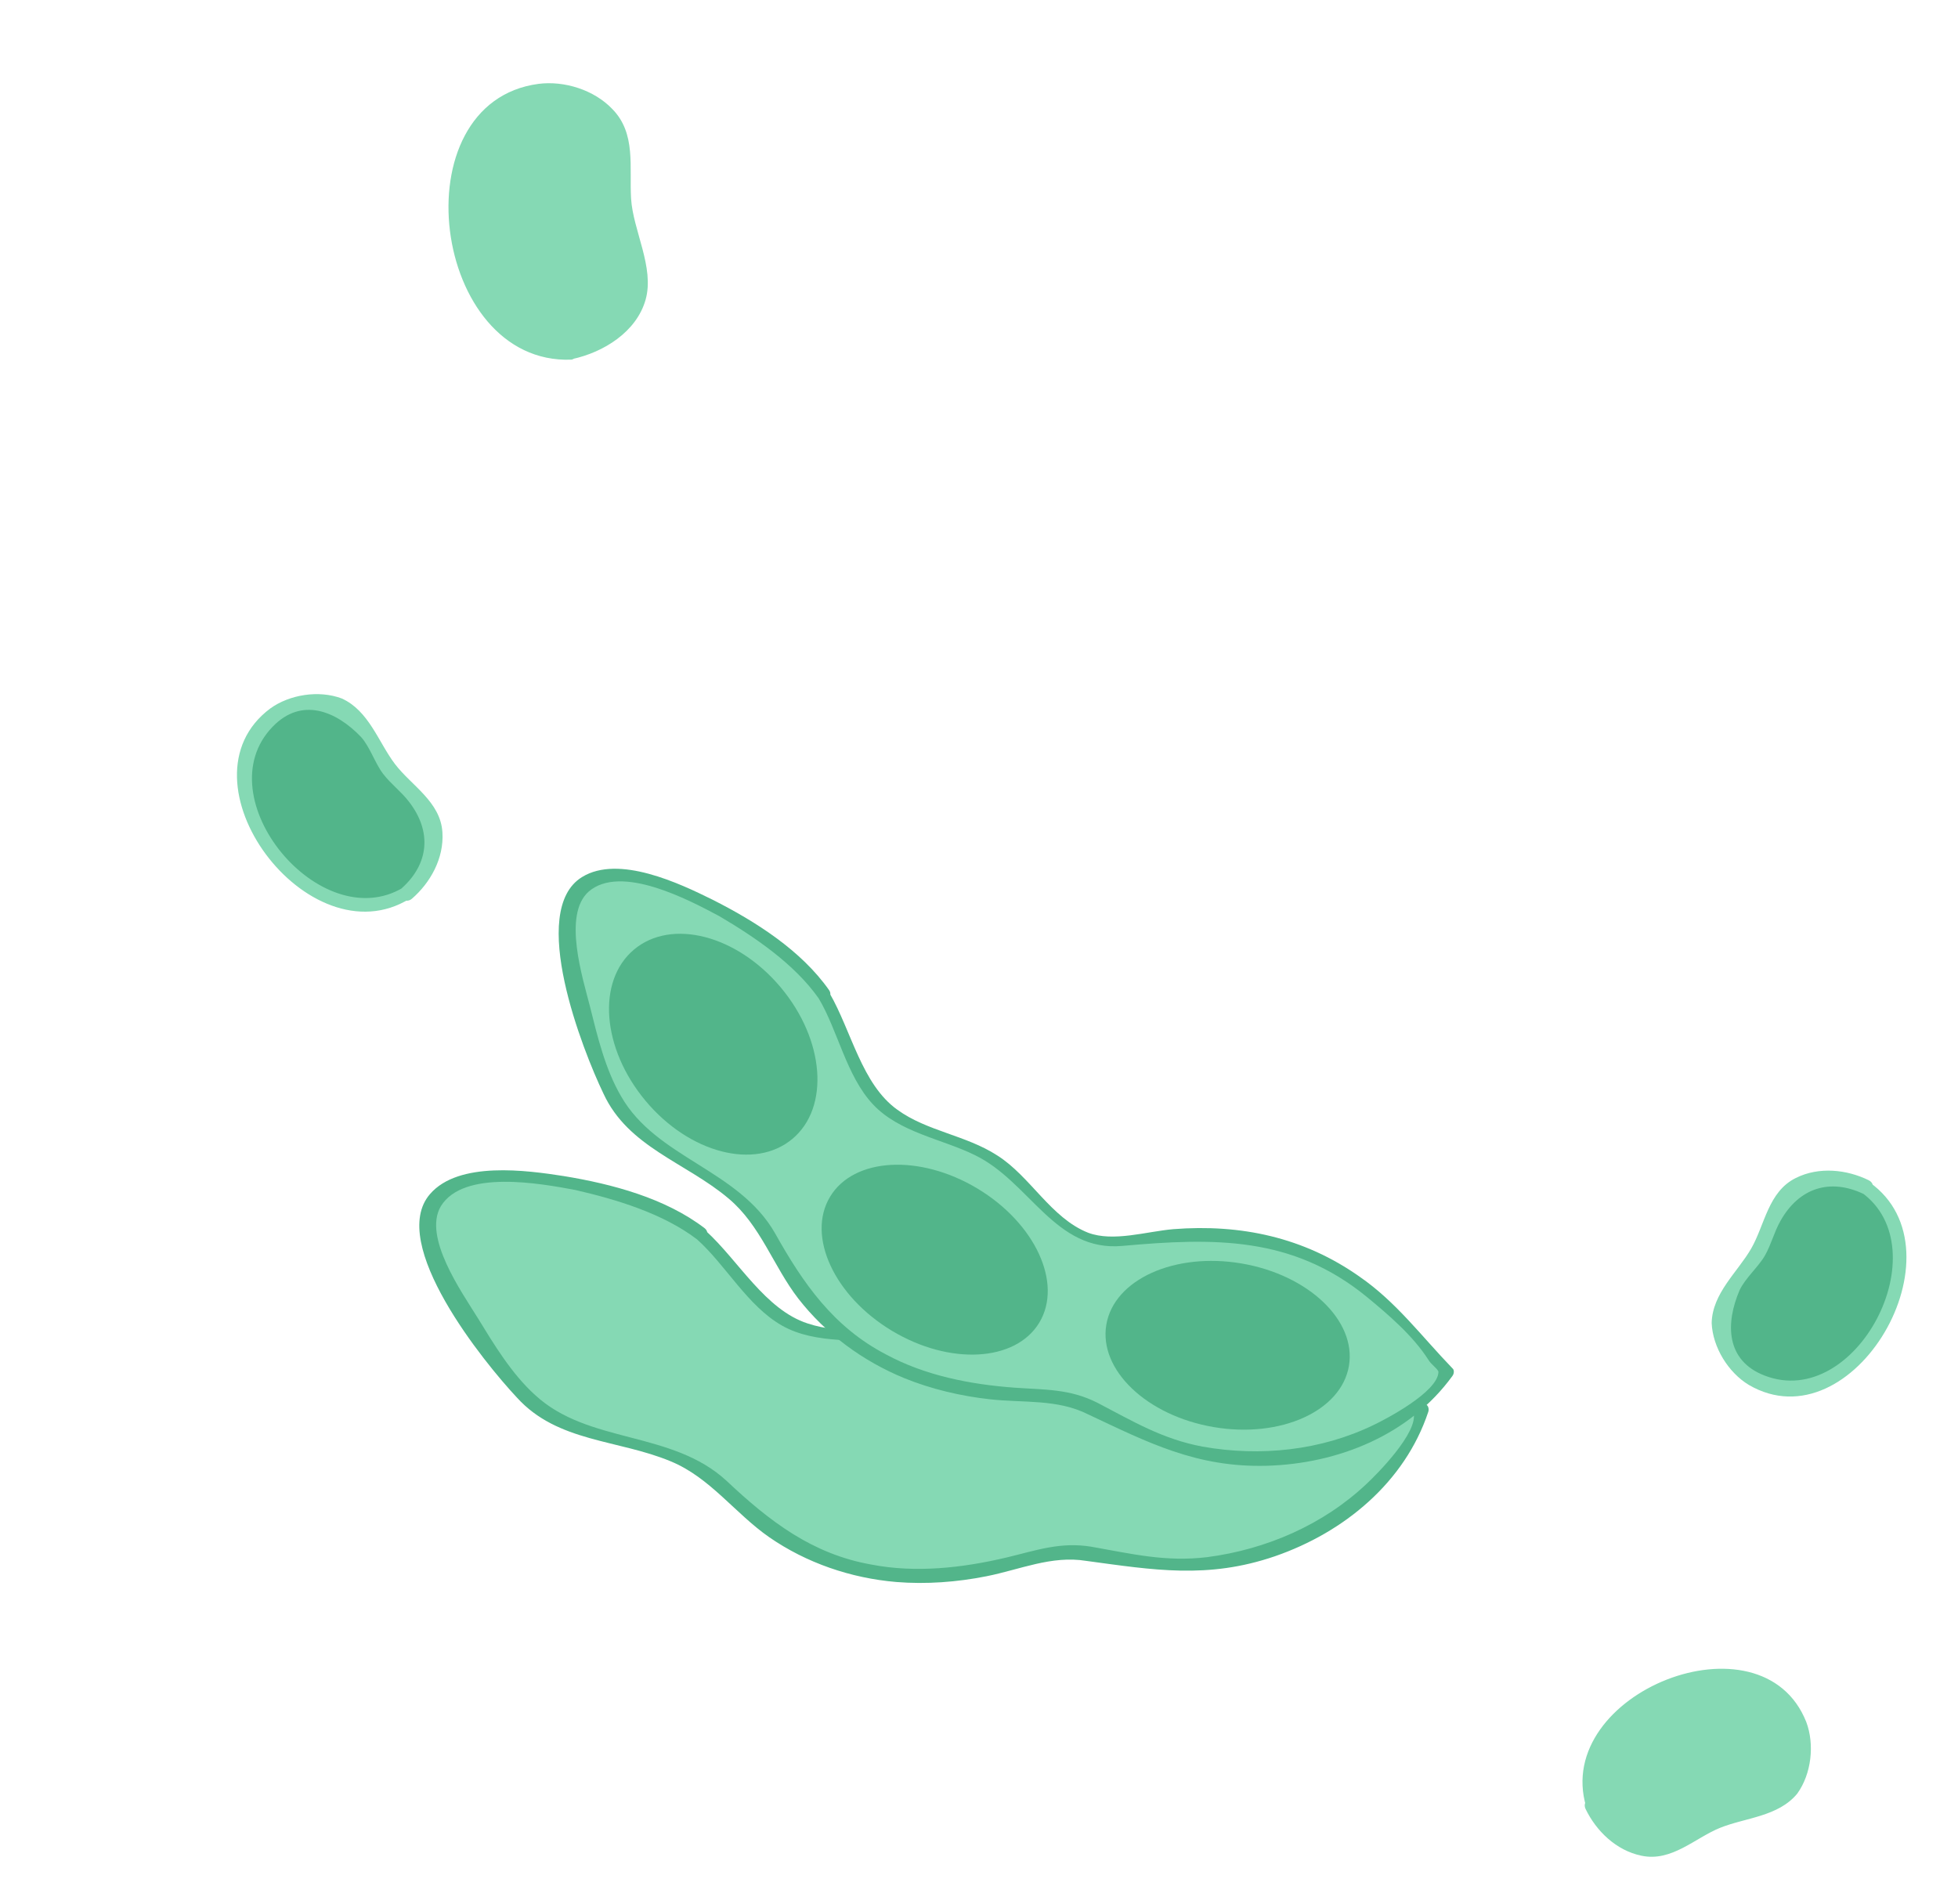 <svg width="182" height="177" viewBox="0 0 182 177" fill="none" xmlns="http://www.w3.org/2000/svg">
<g filter="url(#filter0_d_1236_1314)">
<path d="M52.904 28.728C47.835 29.278 43.119 24.317 42.376 17.604C41.633 10.89 45.051 5.012 50.068 4.378C52.295 4.176 54.517 4.917 56.238 6.558C58.529 8.55 57.496 12.012 57.924 15.745C58.364 19.118 60.324 21.904 58.882 24.325C57.577 26.778 55.439 28.454 52.904 28.728Z" fill="#85D9B4"/>
<path d="M52.929 28.008C42.009 28.414 38.658 7.792 49.376 5.159C53.376 4.213 56.566 6.707 57.27 10.505C57.601 12.182 57.232 14.056 57.479 15.785C57.653 17.206 58.324 18.672 58.498 20.093C59.105 24.305 57.12 27.179 52.844 28.06C52.006 28.226 52.35 29.542 53.188 29.376C56.095 28.753 59.157 26.859 60.008 23.863C60.858 20.867 58.839 17.413 58.661 14.466C58.484 11.518 59.145 8.405 56.919 6.137C55.23 4.359 52.457 3.488 50.06 3.795C37.014 5.516 40.126 29.932 53.103 29.429C53.771 29.368 53.787 28.065 52.929 28.008Z" fill="#85D9B4"/>
<g filter="url(#filter1_d_1236_1314)">
<path d="M37.83 75.102C34.406 77.608 28.859 75.919 25.518 71.355C22.177 66.79 22.248 60.972 25.671 58.466C27.207 57.307 29.124 57.078 31.148 57.472C33.577 57.99 34.371 60.967 36.183 63.514C37.853 65.796 40.483 67.114 40.453 69.396C40.336 71.726 39.541 73.849 37.83 75.102Z" fill="#52B58A"/>
<path d="M37.5 74.484C29.794 79.16 18.983 66.113 25.342 59.549C28.042 56.749 31.254 58.096 33.554 60.496C34.383 61.414 34.871 62.967 35.612 63.931C36.353 64.896 37.265 65.543 38.006 66.508C40.183 69.314 39.859 72.32 37.324 74.578C36.712 75.131 37.588 76.137 38.288 75.537C39.994 74.061 41.277 71.79 41.124 69.379C40.959 66.52 38.236 65.025 36.706 63.008C35.177 60.99 34.295 58.061 31.759 56.919C29.636 56.125 26.918 56.554 25.118 57.855C16.124 64.578 28.688 81.337 38.065 75.543C38.818 75.255 38.159 74.02 37.5 74.484Z" fill="#85D9B4"/>
</g>
</g>
<g filter="url(#filter2_d_1236_1314)">
<path d="M173.481 106.297C177.123 108.472 177.731 114.239 174.83 119.095C171.929 123.951 166.544 126.154 162.902 123.979C161.236 123.017 160.277 121.34 159.851 119.323C159.381 116.884 161.812 114.992 163.451 112.331C164.902 109.903 165.09 106.968 167.204 106.105C169.395 105.305 171.66 105.209 173.481 106.297Z" fill="#52B58A"/>
<path d="M173.039 106.841C180.35 112.114 172.55 127.157 164.026 123.86C160.395 122.465 160.383 118.982 161.697 115.929C162.218 114.807 163.458 113.752 164.058 112.694C164.657 111.635 164.897 110.543 165.497 109.485C167.232 106.386 170.126 105.513 173.195 106.967C173.943 107.314 174.527 106.115 173.702 105.704C171.677 104.709 169.086 104.413 166.925 105.494C164.356 106.761 164.042 109.851 162.781 112.046C161.519 114.241 159.165 116.196 159.103 118.975C159.199 121.24 160.654 123.576 162.553 124.726C172.251 130.388 182.785 112.284 173.794 105.908C173.235 105.327 172.355 106.415 173.039 106.841Z" fill="#85D9B4"/>
</g>
<g filter="url(#filter3_d_1236_1314)">
<path d="M147.922 163.812C146.4 159.852 149.482 154.94 154.763 152.911C160.043 150.882 165.639 152.474 167.161 156.435C167.877 158.22 167.596 160.131 166.686 161.98C165.55 164.189 162.47 164.176 159.537 165.258C156.897 166.272 154.936 168.465 152.741 167.838C150.524 167.115 148.683 165.792 147.922 163.812Z" fill="#85D9B4"/>
<path d="M148.605 163.656C146.11 154.994 161.533 147.977 166.203 155.833C168.199 159.172 166.057 161.919 163.139 163.51C162.036 164.07 160.409 164.135 159.284 164.597C158.159 165.06 157.296 165.771 156.171 166.233C152.893 167.599 150.076 166.499 148.56 163.461C148.187 162.726 146.987 163.308 147.382 164.141C148.361 166.174 150.216 168.006 152.584 168.49C155.386 169.08 157.541 166.843 159.889 165.895C162.237 164.948 165.295 164.863 167.06 162.715C168.383 160.874 168.68 158.139 167.897 156.061C163.764 145.62 144.299 153.357 147.435 163.924C147.516 164.726 148.881 164.413 148.605 163.656Z" fill="#85D9B4"/>
</g>
<g filter="url(#filter4_d_1236_1314)">
<path d="M65.166 110.725C69.55 114.486 70.595 117.88 73.74 119.129C76.766 120.334 82.446 119.739 85.599 120.787C88.513 121.745 90.903 123.734 93.817 124.692C98.128 126.107 97.957 124.201 105.693 121.582C119.161 116.956 128.633 125.151 132.159 127.022C131.575 128.576 131.514 130.19 128.524 133.431C125.024 137.3 120.323 139.831 115.27 140.935C104.471 143.358 102.127 139.067 96.528 140.715C77.642 146.512 70.114 137.137 66.327 133.6C61.644 129.181 53.386 130.649 48.874 125.954C47.007 124.025 37.12 110.763 40.395 107.491C44.889 102.973 60.938 107.091 65.166 110.725Z" fill="#85D9B4"/>
<path d="M64.784 111.195C67.443 113.558 69.481 117.393 72.686 119.211C75.891 121.028 79.957 120.373 83.371 120.905C89.118 121.767 93.352 127.382 99.264 124.896C107.269 121.56 114.31 119.158 122.79 122.547C125.218 123.528 128.042 124.725 130.119 126.46C130.47 126.796 131.269 127.028 131.381 127.275C131.918 129.113 127.888 133.124 127.051 133.901C123.028 137.71 117.729 140.016 112.206 140.738C108.35 141.199 105.227 140.436 101.453 139.769C98.561 139.296 96.349 140.102 93.576 140.766C89.458 141.742 85.116 142.226 80.984 141.424C75.485 140.45 71.518 137.391 67.537 133.645C62.421 128.927 54.693 130.253 49.734 125.662C47.545 123.681 45.91 120.953 44.387 118.471C42.901 116.071 39.294 110.965 40.977 108.119C43.086 104.683 50.23 106.002 53.48 106.609C57.246 107.477 61.602 108.773 64.784 111.195C65.412 111.704 66.137 110.681 65.51 110.172C61.857 107.368 56.895 106.05 52.397 105.315C48.982 104.783 42.631 103.898 39.969 106.99C35.998 111.569 44.997 122.656 48.067 125.923C51.831 130.065 57.458 129.792 62.352 131.834C66.013 133.346 68.313 136.665 71.503 138.886C74.969 141.279 79.078 142.686 83.308 143.047C86.087 143.273 88.964 143.057 91.692 142.513C94.786 141.902 97.746 140.559 100.959 141.083C107.191 141.924 112.25 142.801 118.513 140.652C124.941 138.428 130.571 133.791 132.756 127.246C132.846 127.007 132.779 126.64 132.54 126.55C128.857 124.553 125.592 122.168 121.558 120.925C115.409 118.957 109.325 119.536 103.376 121.939C101.036 122.902 98.338 124.821 95.797 124.685C92.008 124.422 88.976 121.237 85.374 120.293C81.975 119.357 78.35 120.11 75.078 119.017C71.125 117.738 68.669 113.2 65.621 110.419C64.919 109.746 64.239 110.65 64.784 111.195Z" fill="#52B58A"/>
</g>
<g filter="url(#filter5_d_1236_1314)">
<path d="M76.59 89.463C79.585 94.281 79.561 97.766 82.137 99.866C84.614 101.888 90.109 103.008 92.751 104.921C95.197 106.679 96.848 109.247 99.294 111.005C102.913 113.603 103.316 111.768 111.333 111.601C125.311 111.247 131.76 121.719 134.509 124.511C133.504 125.794 132.97 127.288 129.212 129.44C124.792 132.029 119.642 133.01 114.585 132.551C103.757 131.63 102.829 126.92 97.1 126.81C77.702 126.659 73.422 115.657 70.921 111.227C67.841 105.706 59.674 104.641 56.836 98.912C55.658 96.554 50.317 81.215 54.349 79.119C59.892 76.215 73.704 84.812 76.59 89.463Z" fill="#85D9B4"/>
<path d="M76.094 89.792C77.886 92.79 78.662 96.983 81.126 99.631C83.59 102.28 87.591 102.867 90.631 104.374C95.757 106.879 98.064 113.387 104.335 112.806C112.816 112.046 120.119 111.876 127.058 117.555C129.042 119.19 131.333 121.145 132.765 123.383C132.995 123.802 133.675 124.255 133.707 124.52C133.667 126.4 128.708 128.965 127.695 129.445C122.803 131.824 117.159 132.418 111.774 131.463C108.027 130.756 105.328 129.118 101.992 127.379C99.423 126.083 97.114 126.184 94.321 125.986C90.176 125.684 85.968 124.855 82.335 122.883C77.473 120.347 74.662 116.311 72.041 111.627C68.644 105.698 61.016 104.657 57.727 98.893C56.263 96.391 55.538 93.353 54.845 90.58C54.162 87.894 52.293 82.047 54.71 79.879C57.7 77.284 63.999 80.629 66.864 82.158C70.133 84.084 73.83 86.583 76.094 89.792C76.531 90.453 77.513 89.709 77.076 89.048C74.483 85.343 70.227 82.643 66.232 80.627C63.191 79.12 57.505 76.415 54.099 78.524C49.029 81.639 54.181 94.679 56.09 98.645C58.391 103.636 63.741 105.042 67.721 108.4C70.702 110.896 71.875 114.684 74.206 117.706C76.745 120.971 80.177 123.502 84.031 125.089C86.568 126.122 89.326 126.77 92.041 127.066C95.118 127.408 98.287 127.024 101.141 128.464C106.728 131.092 111.206 133.407 117.706 133.245C124.382 133.062 131.023 130.382 135.003 124.898C135.158 124.701 135.203 124.338 135.006 124.184C132.147 121.225 129.795 118.027 126.383 115.672C121.207 112.012 115.339 110.758 109.058 111.251C106.583 111.462 103.489 112.462 101.15 111.584C97.68 110.218 95.781 106.34 92.688 104.393C89.781 102.512 86.164 102.147 83.422 100.157C80.099 97.791 79.14 92.817 77.108 89.312C76.649 88.474 75.745 89.12 76.094 89.792Z" fill="#52B58A"/>
<path d="M125.386 123.959C126.099 119.759 121.629 115.497 115.402 114.439C109.175 113.382 103.548 115.929 102.835 120.129C102.121 124.329 106.591 128.591 112.819 129.648C119.046 130.706 124.673 128.159 125.386 123.959Z" fill="#52B58A"/>
<path d="M96.608 119.933C98.803 116.282 96.227 110.704 90.856 107.475C85.484 104.247 79.35 104.589 77.155 108.24C74.961 111.891 77.536 117.468 82.908 120.697C88.28 123.926 94.414 123.584 96.608 119.933Z" fill="#52B58A"/>
<path d="M73.658 102.857C70.171 105.78 64.085 104.195 60.013 99.33C55.941 94.465 55.448 88.184 58.934 85.261C62.42 82.338 68.506 83.923 72.579 88.788C76.651 93.653 77.144 99.934 73.658 102.857Z" fill="#52B58A"/>
</g>
<defs>
<filter id="filter0_d_1236_1314" x="18.025" y="3.734" width="46.19" height="81.006" filterUnits="userSpaceOnUse" color-interpolation-filters="sRGB">
<feFlood flood-opacity="0" result="BackgroundImageFix"/>
<feColorMatrix in="SourceAlpha" type="matrix" values="0 0 0 0 0 0 0 0 0 0 0 0 0 0 0 0 0 0 127 0" result="hardAlpha"/>
<feOffset dy="4"/>
<feGaussianBlur stdDeviation="2"/>
<feComposite in2="hardAlpha" operator="out"/>
<feColorMatrix type="matrix" values="0 0 0 0 0 0 0 0 0 0 0 0 0 0 0 0 0 0 0.25 0"/>
<feBlend mode="normal" in2="BackgroundImageFix" result="effect1_dropShadow_1236_1314"/>
<feBlend mode="normal" in="SourceGraphic" in2="effect1_dropShadow_1236_1314" result="shape"/>
</filter>
<filter id="filter1_d_1236_1314" x="18.025" y="56.52" width="27.111" height="28.221" filterUnits="userSpaceOnUse" color-interpolation-filters="sRGB">
<feFlood flood-opacity="0" result="BackgroundImageFix"/>
<feColorMatrix in="SourceAlpha" type="matrix" values="0 0 0 0 0 0 0 0 0 0 0 0 0 0 0 0 0 0 127 0" result="hardAlpha"/>
<feOffset dy="4"/>
<feGaussianBlur stdDeviation="2"/>
<feComposite in2="hardAlpha" operator="out"/>
<feColorMatrix type="matrix" values="0 0 0 0 0 0 0 0 0 0 0 0 0 0 0 0 0 0 0.25 0"/>
<feBlend mode="normal" in2="BackgroundImageFix" result="effect1_dropShadow_1236_1314"/>
<feBlend mode="normal" in="SourceGraphic" in2="effect1_dropShadow_1236_1314" result="shape"/>
</filter>
<filter id="filter2_d_1236_1314" x="155.104" y="104.809" width="26.104" height="28.998" filterUnits="userSpaceOnUse" color-interpolation-filters="sRGB">
<feFlood flood-opacity="0" result="BackgroundImageFix"/>
<feColorMatrix in="SourceAlpha" type="matrix" values="0 0 0 0 0 0 0 0 0 0 0 0 0 0 0 0 0 0 127 0" result="hardAlpha"/>
<feOffset dy="4"/>
<feGaussianBlur stdDeviation="2"/>
<feComposite in2="hardAlpha" operator="out"/>
<feColorMatrix type="matrix" values="0 0 0 0 0 0 0 0 0 0 0 0 0 0 0 0 0 0 0.25 0"/>
<feBlend mode="normal" in2="BackgroundImageFix" result="effect1_dropShadow_1236_1314"/>
<feBlend mode="normal" in="SourceGraphic" in2="effect1_dropShadow_1236_1314" result="shape"/>
</filter>
<filter id="filter3_d_1236_1314" x="143.096" y="151.111" width="29.23" height="25.477" filterUnits="userSpaceOnUse" color-interpolation-filters="sRGB">
<feFlood flood-opacity="0" result="BackgroundImageFix"/>
<feColorMatrix in="SourceAlpha" type="matrix" values="0 0 0 0 0 0 0 0 0 0 0 0 0 0 0 0 0 0 127 0" result="hardAlpha"/>
<feOffset dy="4"/>
<feGaussianBlur stdDeviation="2"/>
<feComposite in2="hardAlpha" operator="out"/>
<feColorMatrix type="matrix" values="0 0 0 0 0 0 0 0 0 0 0 0 0 0 0 0 0 0 0.25 0"/>
<feBlend mode="normal" in2="BackgroundImageFix" result="effect1_dropShadow_1236_1314"/>
<feBlend mode="normal" in="SourceGraphic" in2="effect1_dropShadow_1236_1314" result="shape"/>
</filter>
<filter id="filter4_d_1236_1314" x="34.975" y="104.776" width="101.82" height="46.359" filterUnits="userSpaceOnUse" color-interpolation-filters="sRGB">
<feFlood flood-opacity="0" result="BackgroundImageFix"/>
<feColorMatrix in="SourceAlpha" type="matrix" values="0 0 0 0 0 0 0 0 0 0 0 0 0 0 0 0 0 0 127 0" result="hardAlpha"/>
<feOffset dy="4"/>
<feGaussianBlur stdDeviation="2"/>
<feComposite in2="hardAlpha" operator="out"/>
<feColorMatrix type="matrix" values="0 0 0 0 0 0 0 0 0 0 0 0 0 0 0 0 0 0 0.15 0"/>
<feBlend mode="normal" in2="BackgroundImageFix" result="effect1_dropShadow_1236_1314"/>
<feBlend mode="normal" in="SourceGraphic" in2="effect1_dropShadow_1236_1314" result="shape"/>
</filter>
<filter id="filter5_d_1236_1314" x="43.93" y="72.749" width="99.207" height="71.504" filterUnits="userSpaceOnUse" color-interpolation-filters="sRGB">
<feFlood flood-opacity="0" result="BackgroundImageFix"/>
<feColorMatrix in="SourceAlpha" type="matrix" values="0 0 0 0 0 0 0 0 0 0 0 0 0 0 0 0 0 0 127 0" result="hardAlpha"/>
<feOffset dy="3"/>
<feGaussianBlur stdDeviation="4"/>
<feColorMatrix type="matrix" values="0 0 0 0 0 0 0 0 0 0 0 0 0 0 0 0 0 0 0.2 0"/>
<feBlend mode="normal" in2="BackgroundImageFix" result="effect1_dropShadow_1236_1314"/>
<feBlend mode="normal" in="SourceGraphic" in2="effect1_dropShadow_1236_1314" result="shape"/>
</filter>
</defs>
</svg>
